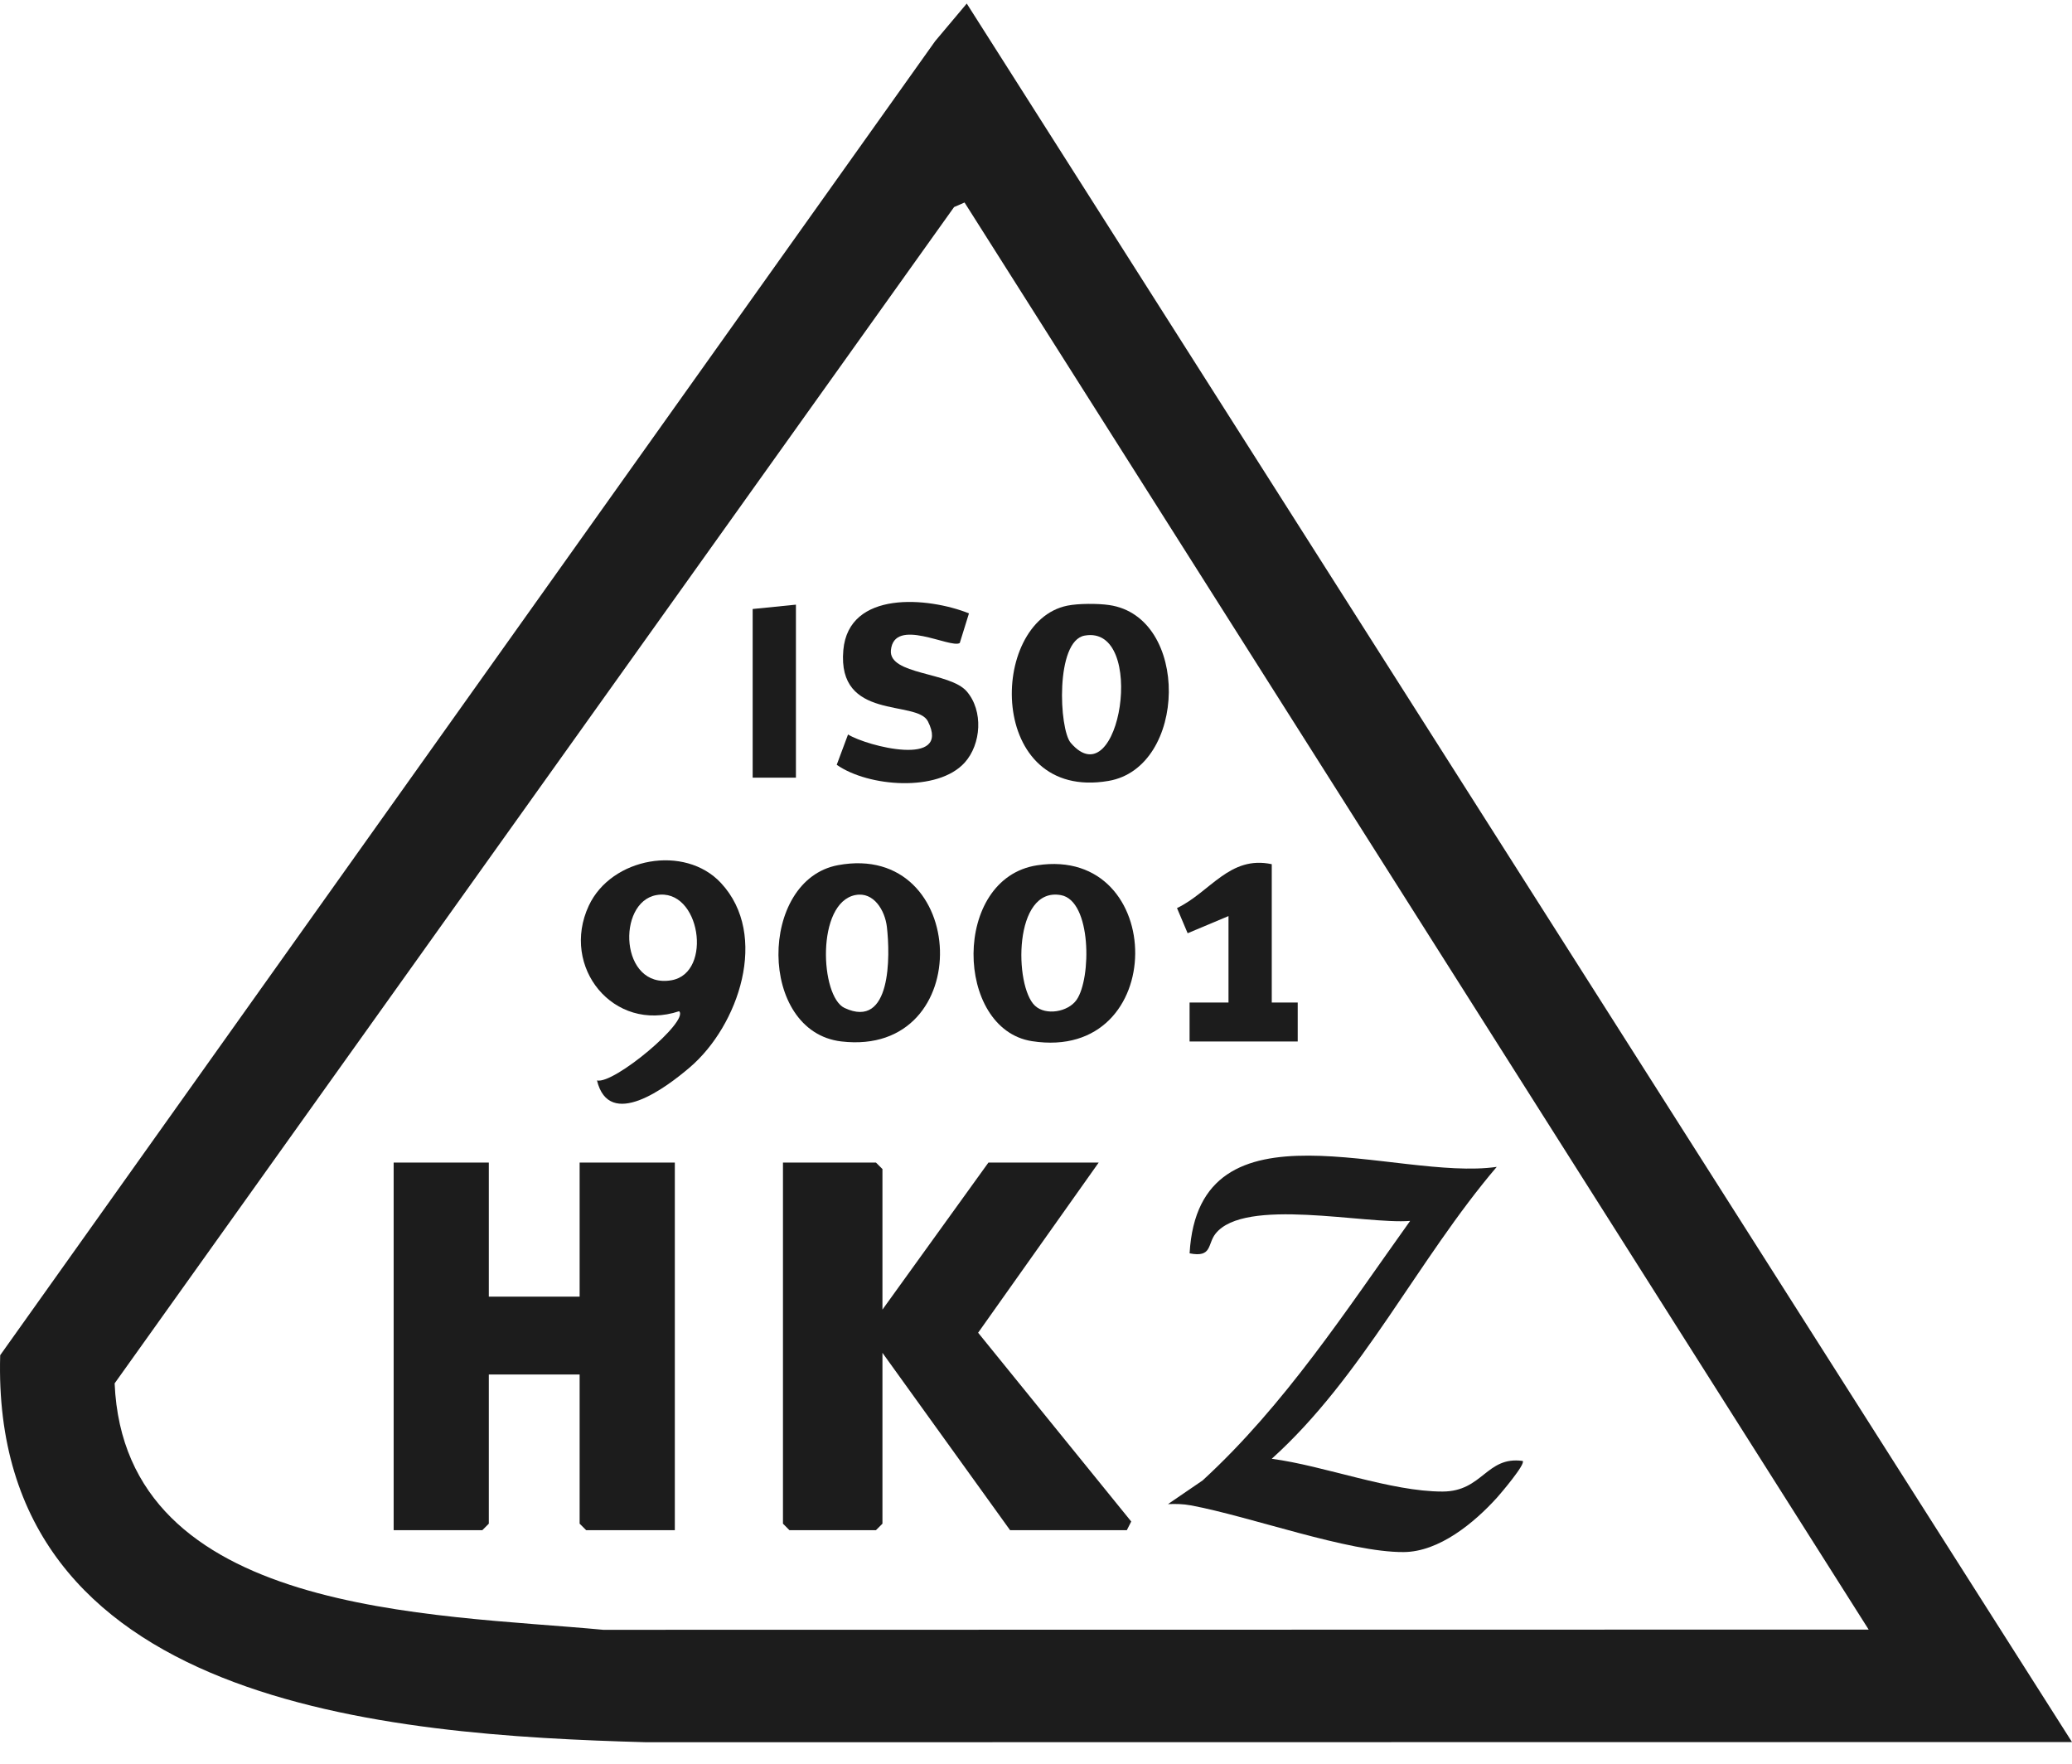 <svg width="74" height="63" viewBox="0 0 74 63" fill="none" xmlns="http://www.w3.org/2000/svg">
    <path d="M74 62.205L23.09 62.212C13.791 61.955 -0.357 60.904 0.007 48.391L33.399 1.468L34.527 0.127L74 62.205ZM34.448 7.231L34.074 7.394L4.094 49.397C4.444 57.689 15.452 57.622 21.544 58.197L66.738 58.189L34.448 7.231Z" fill="#1C1C1C"/>
    <path d="M31.516 46.763L35.301 41.513H39.239L34.933 47.589L40.401 54.33L40.244 54.639H36.074L31.516 48.307V54.407L31.284 54.639H28.194L27.963 54.407V41.513H31.284L31.516 41.744V46.763Z" fill="#1C1C1C"/>
    <path d="M17.458 41.513V46.3H20.701V41.513H24.101V54.639H20.934L20.701 54.407V49.08H17.458V54.407L17.226 54.639H14.059V41.513H17.458Z" fill="#1C1C1C"/>
    <path d="M53.454 41.668C50.626 44.987 48.667 49.162 45.419 52.09C47.293 52.337 49.667 53.263 51.523 53.26C52.957 53.257 53.082 51.988 54.381 52.167C54.502 52.269 53.578 53.352 53.459 53.483C52.652 54.373 51.401 55.413 50.133 55.421C48.155 55.434 44.656 54.147 42.52 53.752C42.251 53.703 41.986 53.697 41.713 53.709L42.95 52.864C45.885 50.169 48.059 46.817 50.362 43.596C48.766 43.727 44.443 42.735 43.408 44.057C43.119 44.427 43.297 44.914 42.486 44.754C42.808 39.044 49.85 42.19 53.454 41.667V41.668Z" fill="#1C1C1C"/>
    <path d="M25.747 31.528C27.483 33.39 26.38 36.623 24.638 38.112C23.791 38.837 21.756 40.364 21.321 38.581C21.929 38.724 24.627 36.457 24.254 36.109C21.912 36.888 20.006 34.53 21.028 32.341C21.833 30.615 24.459 30.146 25.747 31.528ZM23.443 31.962C22.014 32.215 22.138 35.329 23.986 35.002C25.471 34.739 25.011 31.683 23.443 31.962Z" fill="#1C1C1C"/>
    <path d="M29.93 30.893C34.617 30.025 34.91 37.756 30.049 37.188C27.061 36.839 27.084 31.419 29.93 30.893ZM30.549 31.96C29.14 32.237 29.29 35.584 30.162 35.992C31.838 36.777 31.795 34.124 31.674 33.093C31.605 32.511 31.205 31.831 30.549 31.961V31.96Z" fill="#1C1C1C"/>
    <path d="M37.04 30.898C41.707 30.183 41.776 37.943 36.856 37.178C34.096 36.749 33.99 31.364 37.04 30.898ZM36.963 35.912C37.348 36.273 38.145 36.138 38.449 35.703C38.981 34.943 38.989 32.161 37.89 31.963C36.187 31.655 36.218 35.217 36.963 35.912Z" fill="#1C1C1C"/>
    <path d="M38.117 21.627C38.514 21.546 39.21 21.546 39.613 21.605C42.508 22.024 42.407 27.404 39.589 27.885C35.246 28.627 35.287 22.206 38.117 21.627ZM38.736 22.696C37.685 22.887 37.822 26.038 38.241 26.526C39.997 28.567 40.986 22.289 38.736 22.696Z" fill="#1C1C1C"/>
    <path d="M34.606 21.902L34.277 22.961C33.945 23.167 31.93 22.017 31.818 23.221C31.738 24.102 33.922 23.99 34.524 24.686C35.127 25.381 35.045 26.574 34.453 27.231C33.495 28.294 31.009 28.099 29.883 27.309L30.287 26.227C30.967 26.647 33.978 27.419 33.14 25.758C32.744 24.974 29.891 25.758 30.119 23.213C30.311 21.066 33.154 21.322 34.606 21.902Z" fill="#1C1C1C"/>
    <path d="M45.42 30.858V35.799H46.347V37.189H42.485V35.799H43.875V32.711L42.416 33.324L42.036 32.426C43.226 31.853 43.915 30.537 45.418 30.858H45.42Z" fill="#1C1C1C"/>
    <path d="M28.426 21.591V27.768H26.881V21.746L28.426 21.591Z" fill="#1C1C1C"/>
</svg>
